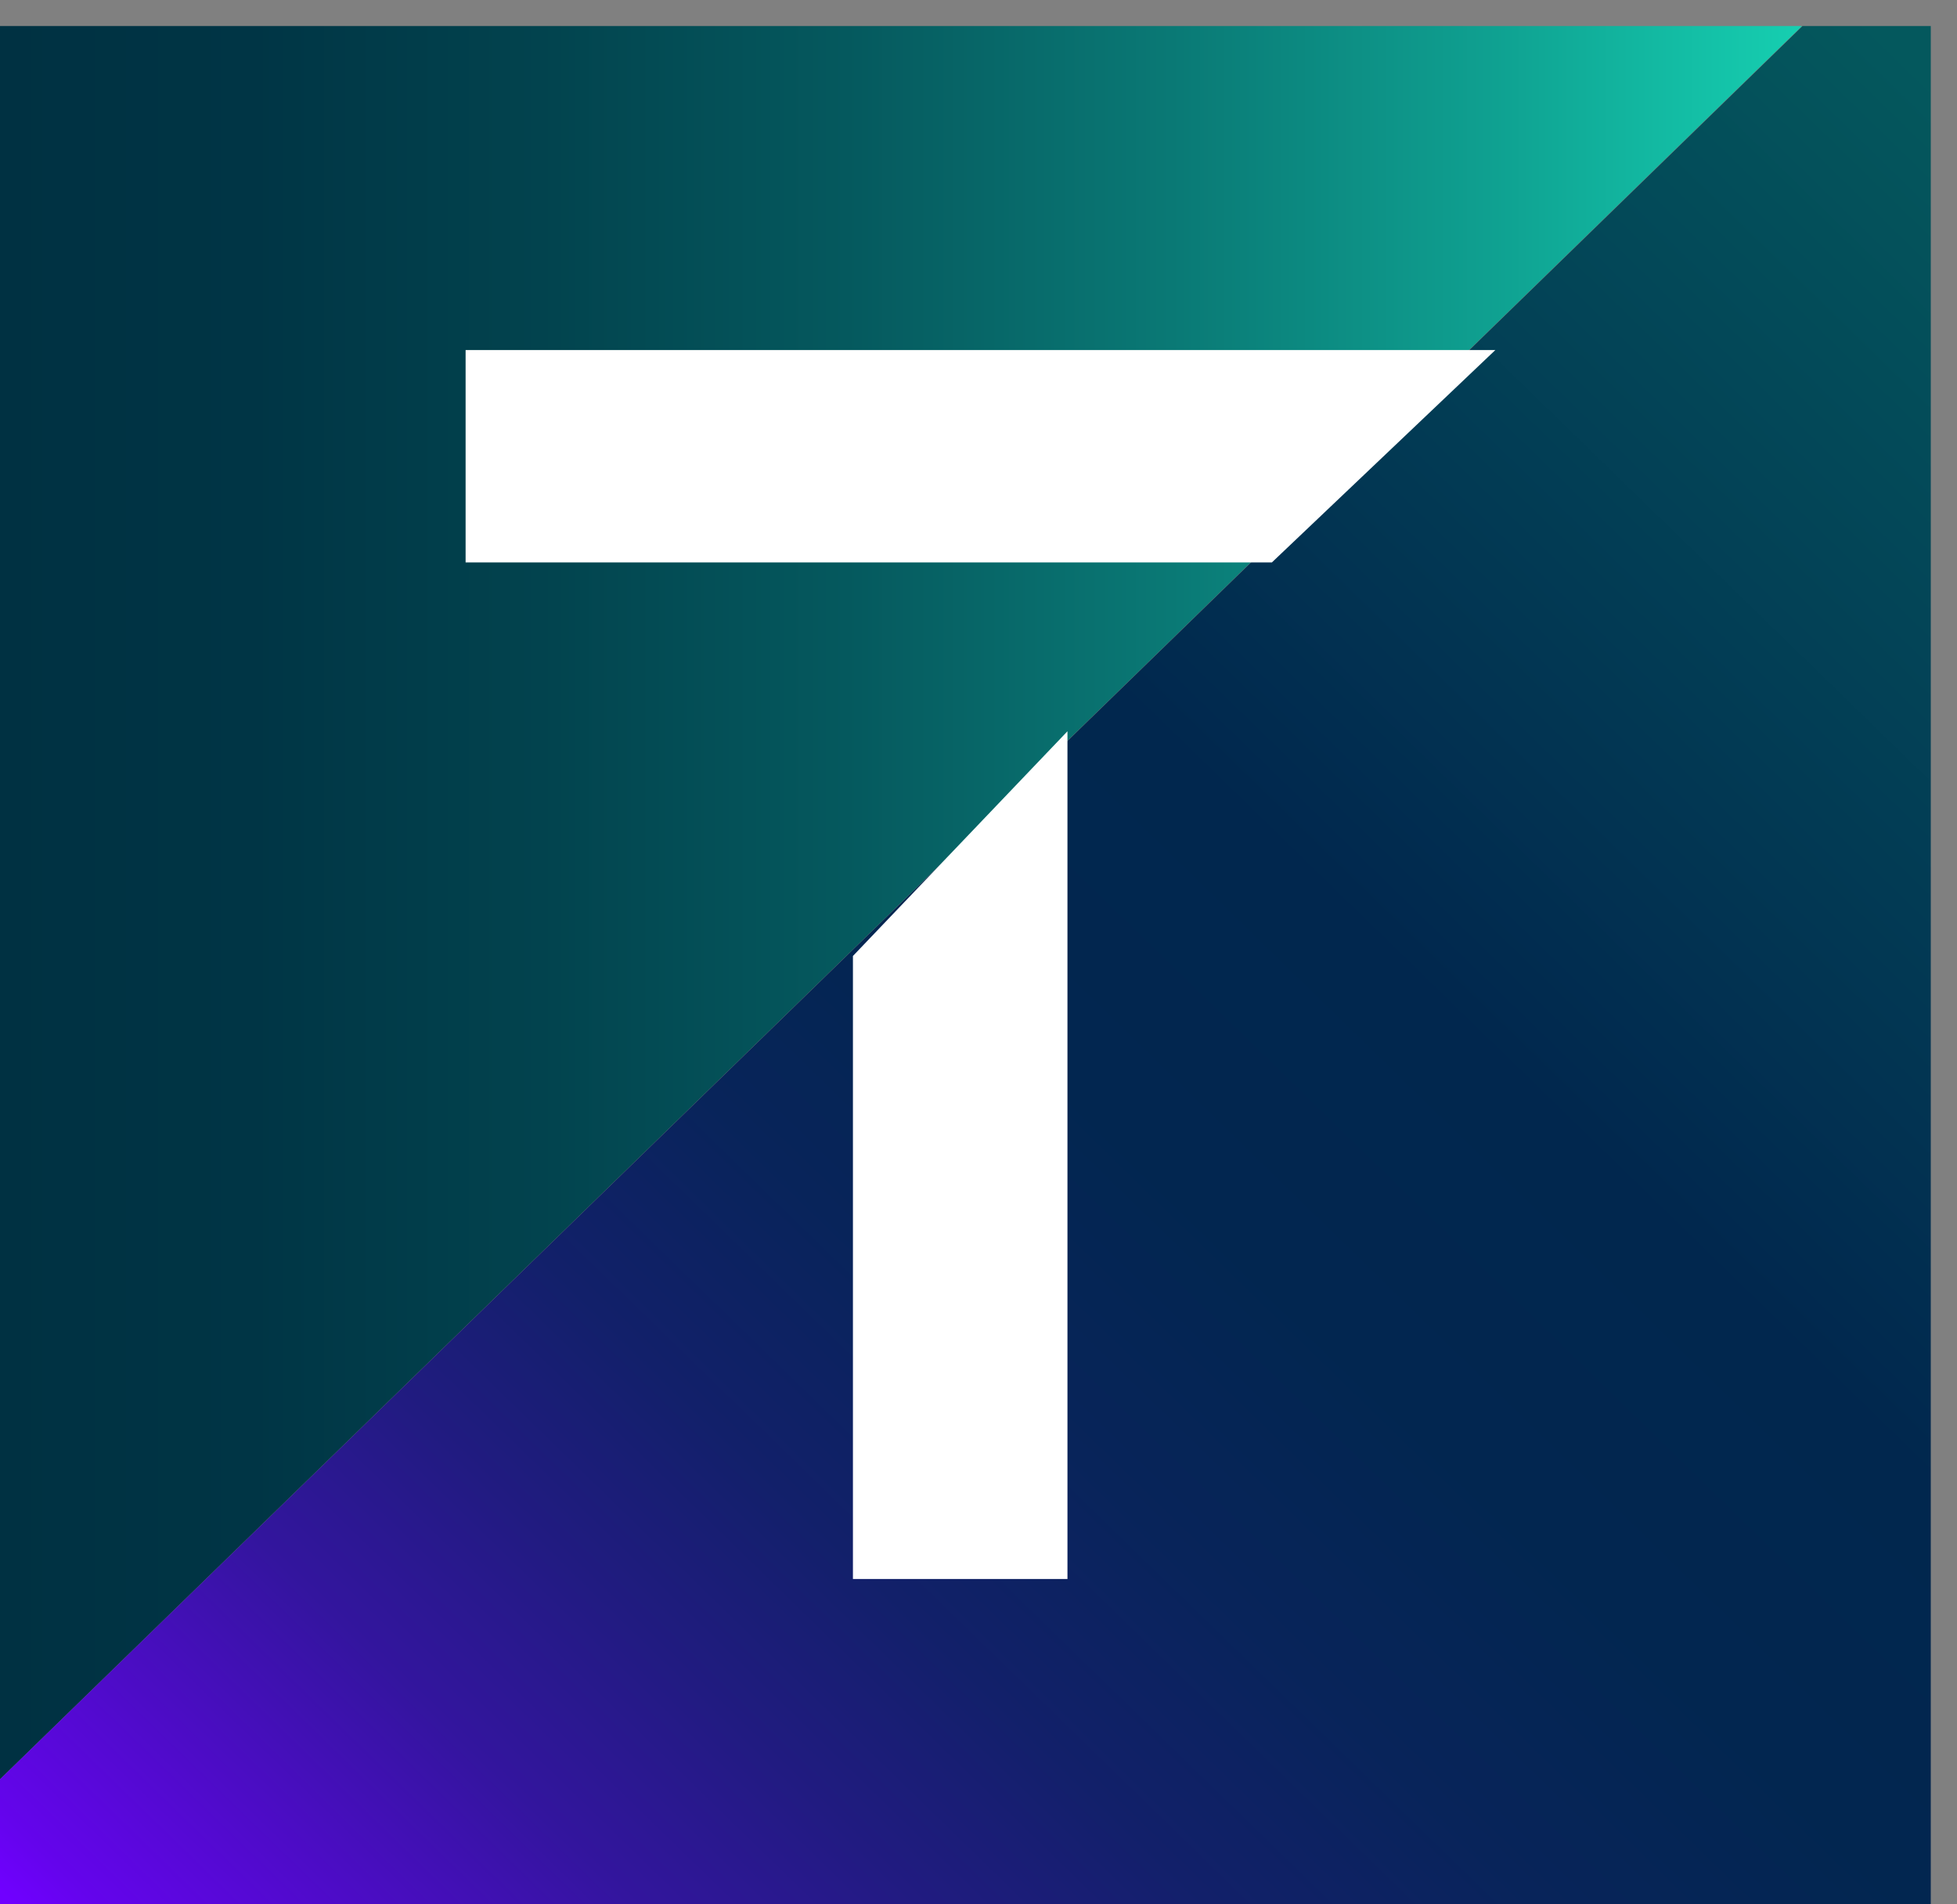 <svg xmlns="http://www.w3.org/2000/svg" width="37" height="36" viewBox="0 0 37 36" fill="none">
  <rect x="0" y="0" width="37" height="36" fill="#808080" stroke="none"/>
  <path d="M0 0.492V33.636L34.07 0.492H0Z" fill="url(#paint0_linear_11896_2836)"/>
  <path d="M36.504 0.492H34.079L0 33.636V36H36.504V0.492Z" fill="url(#paint1_linear_11896_2836)"/>
  <path d="M16.126 29.85H20.182V13.824L16.126 18.072V29.85Z" fill="white"/>
  <path d="M8.803 6.618V10.632H24.047L28.271 6.618H8.803Z" fill="white"/>
  <defs>
    <linearGradient id="paint0_linear_11896_2836" x1="0" y1="17.064" x2="34.07" y2="17.064" gradientUnits="userSpaceOnUse">
      <stop stop-color="#003142"/>
      <stop offset="0.14" stop-color="#003545"/>
      <stop offset="0.3" stop-color="#02434E"/>
      <stop offset="0.47" stop-color="#05595E"/>
      <stop offset="0.65" stop-color="#0A7975"/>
      <stop offset="0.83" stop-color="#0FA191"/>
      <stop offset="1" stop-color="#16CFB1"/>
    </linearGradient>
    <linearGradient id="paint1_linear_11896_2836" x1="5.533" y1="47.196" x2="43.426" y2="8.234" gradientUnits="userSpaceOnUse">
      <stop offset="0.08" stop-color="#7000FF"/>
      <stop offset="0.1" stop-color="#6404EC"/>
      <stop offset="0.17" stop-color="#4A0DC2"/>
      <stop offset="0.23" stop-color="#33159E"/>
      <stop offset="0.3" stop-color="#211B81"/>
      <stop offset="0.37" stop-color="#12206A"/>
      <stop offset="0.45" stop-color="#08245A"/>
      <stop offset="0.54" stop-color="#022650"/>
      <stop offset="0.65" stop-color="#01274E"/>
      <stop offset="1" stop-color="#04585D"/>
    </linearGradient>
  </defs>
</svg>